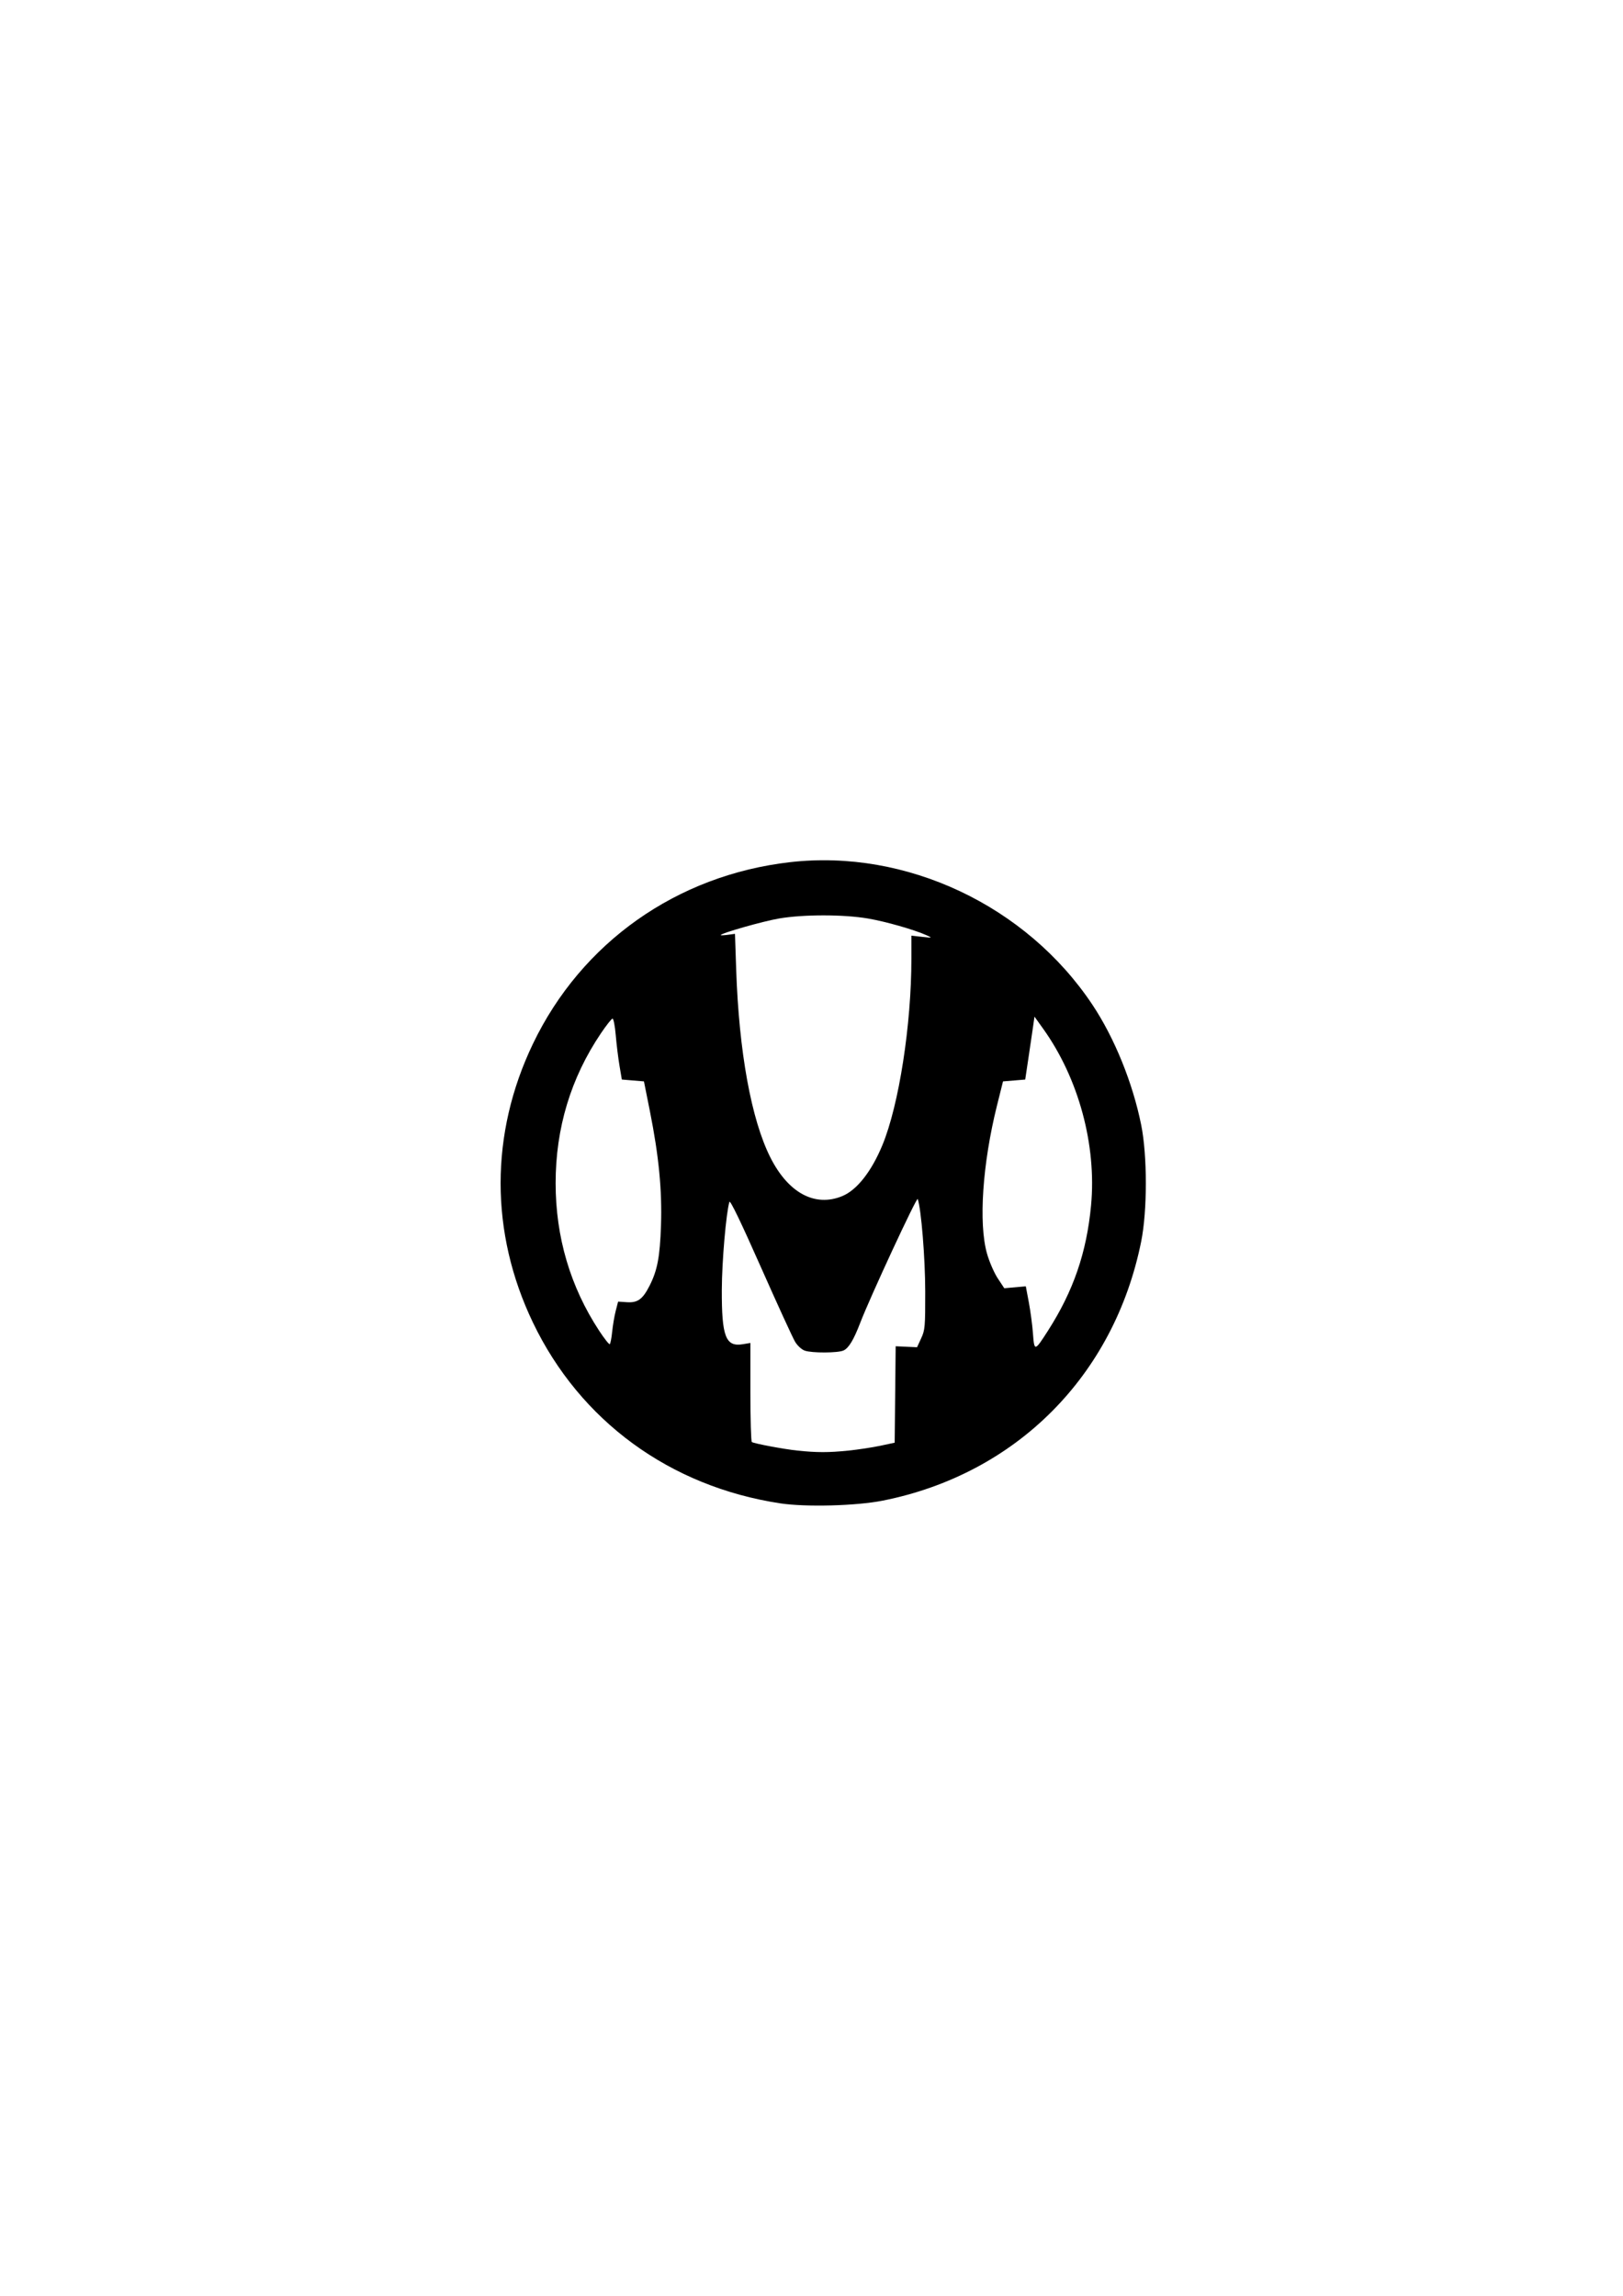 <svg xmlns="http://www.w3.org/2000/svg" xml:space="preserve" id="svg1" version="1.1" viewBox="0 0 210 297" height="297mm" width="210mm"><defs id="defs1"></defs><g id="layer1"><path id="path12" d="m 100.94,194.479 c -14.278,-2.176 -25.885,-10.664 -31.987,-23.393 -5.572,-11.623 -5.572,-24.421 0,-36.045 6.29,-13.121 18.624,-21.831 33.287,-23.507 15.013,-1.716 30.546,5.605 39.094,18.425 2.865,4.296 5.229,10.119 6.328,15.587 0.796,3.957 0.795,11.085 -0.002,15.049 -3.495,17.383 -16.178,30.1 -33.446,33.536 -3.42,0.68 -9.968,0.852 -13.273,0.349 z m 8.843,-6.821 c 1.251,-0.129 3.108,-0.411 4.127,-0.628 l 1.852,-0.394 0.064,-6.238 0.064,-6.238 1.383,0.064 1.383,0.064 0.533,-1.155 c 0.497,-1.077 0.533,-1.486 0.526,-6.063 -0.006,-4.348 -0.519,-10.658 -0.972,-11.961 -0.115,-0.33 -6.169,12.709 -7.443,16.031 -0.843,2.198 -1.486,3.261 -2.156,3.567 -0.729,0.332 -4.084,0.345 -5.018,0.02 -0.394,-0.137 -0.939,-0.635 -1.244,-1.137 -0.299,-0.491 -2.305,-4.868 -4.457,-9.725 -2.591,-5.847 -3.959,-8.679 -4.048,-8.38 -0.427,1.442 -0.968,7.686 -0.981,11.346 -0.023,6.091 0.499,7.441 2.73,7.064 l 0.966,-0.163 v 6.352 c 0,3.493 0.085,6.404 0.188,6.468 0.336,0.207 4.126,0.918 5.883,1.103 2.51,0.264 4.073,0.265 6.621,0.003 z m 25.822,-15.522 c 3.281,-5.122 4.994,-10.103 5.566,-16.188 0.735,-7.813 -1.614,-16.469 -6.206,-22.876 l -1.115,-1.556 -0.168,1.197 c -0.093,0.658 -0.362,2.49 -0.599,4.07 l -0.43,2.873 -1.437,0.12 -1.437,0.12 -0.777,3.113 c -1.878,7.525 -2.4,15.24 -1.297,19.154 0.297,1.053 0.922,2.495 1.39,3.204 l 0.85,1.288 1.392,-0.126 1.392,-0.126 0.39,2.07 c 0.215,1.139 0.456,2.959 0.536,4.045 0.172,2.33 0.219,2.321 1.95,-0.381 z m -56.396,0.149 c 0.082,-0.827 0.288,-2.043 0.458,-2.701 l 0.309,-1.197 1.162,0.075 c 1.373,0.088 2.02,-0.384 2.905,-2.123 1.014,-1.991 1.345,-3.732 1.482,-7.792 0.154,-4.564 -0.277,-9.003 -1.439,-14.821 l -0.766,-3.831 -1.431,-0.12 -1.431,-0.12 -0.303,-1.796 c -0.167,-0.988 -0.385,-2.765 -0.485,-3.951 -0.1,-1.185 -0.288,-2.145 -0.417,-2.132 -0.129,0.012 -0.809,0.875 -1.511,1.915 -3.887,5.762 -5.849,12.259 -5.849,19.371 0,6.966 1.897,13.399 5.627,19.083 0.666,1.014 1.284,1.799 1.374,1.744 0.09,-0.056 0.231,-0.778 0.313,-1.605 z m 29.769,-17.549 c 1.896,-0.78 3.789,-3.185 5.202,-6.613 2.136,-5.179 3.745,-15.538 3.745,-24.105 v -2.973 l 1.377,0.151 c 1.359,0.149 1.367,0.147 0.596,-0.202 -1.606,-0.725 -5.284,-1.775 -7.6,-2.171 -3.154,-0.538 -8.336,-0.539 -11.495,-8.3e-4 -2.083,0.355 -7.543,1.909 -7.543,2.147 0,0.047 0.414,0.03 0.919,-0.038 l 0.919,-0.123 0.157,4.635 c 0.359,10.63 1.959,19.413 4.428,24.304 2.318,4.592 5.764,6.441 9.296,4.989 z" style="fill:#000000;stroke-width:1.123"></path></g></svg>
